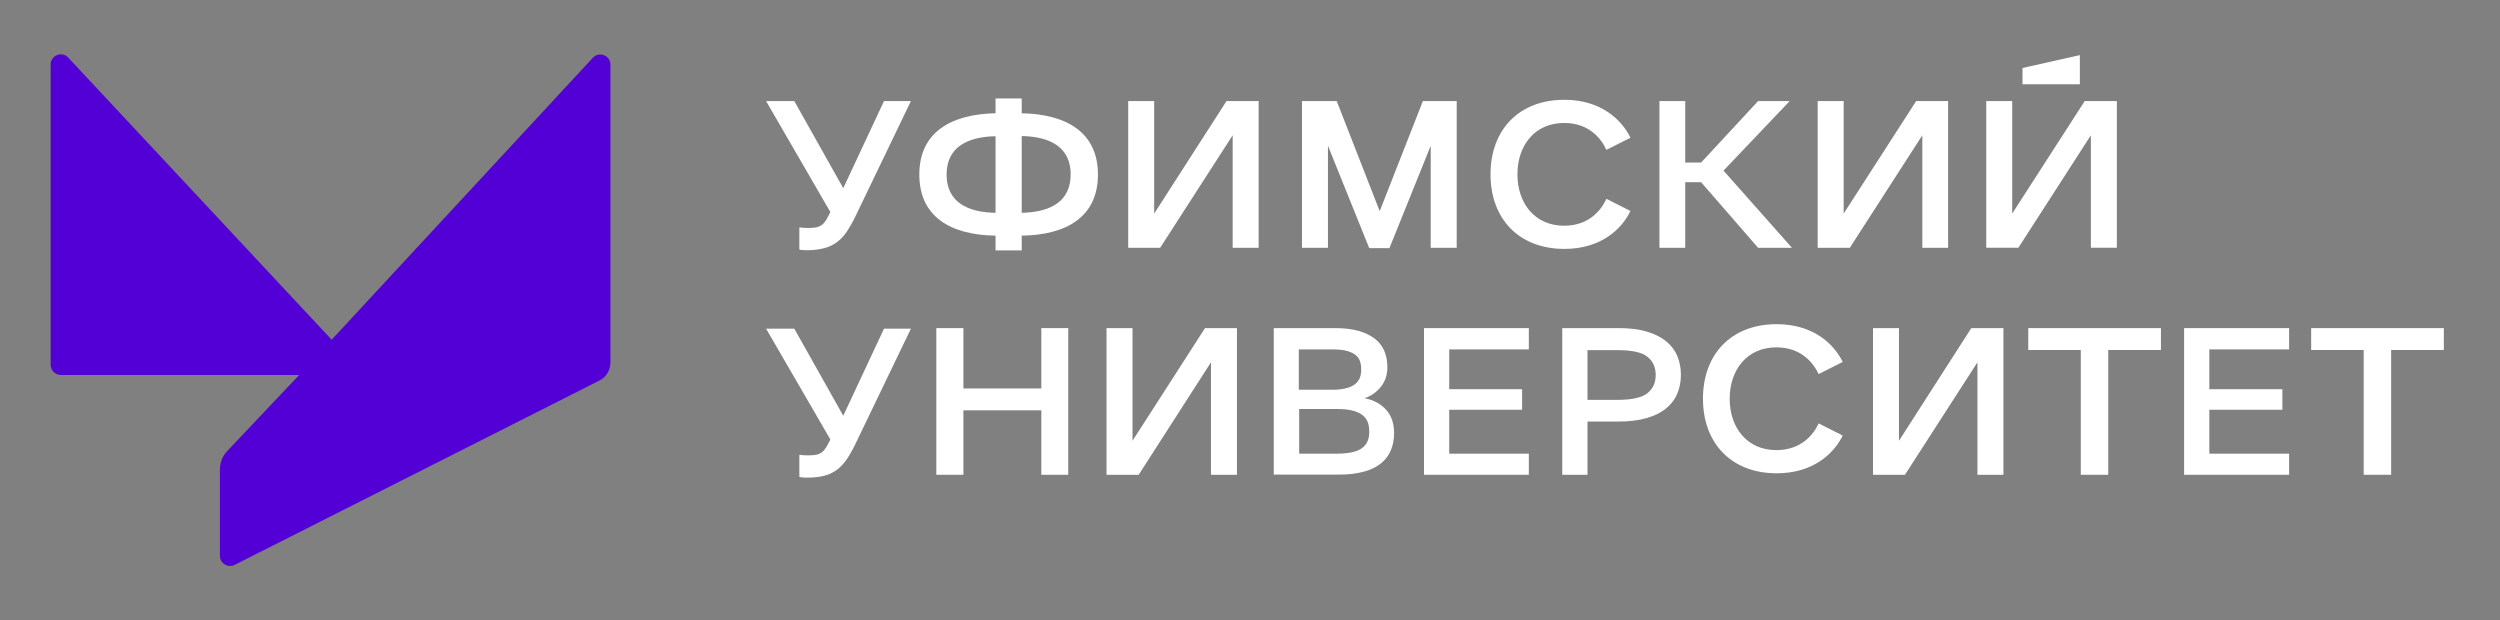 <svg width="403" height="100" viewBox="0 0 403 100" fill="none" xmlns="http://www.w3.org/2000/svg">
<rect x="0" y="0" width="403" height="100" fill="#808080" stroke="none"/>
<path d="M164.699 18.255V15.875H160.483V18.255C153.284 18.405 148.193 21.327 148.193 28.134C148.193 34.971 153.284 37.893 160.483 37.983V40.363H164.699V37.983C171.898 37.893 176.989 34.971 176.989 28.134C176.989 21.327 171.898 18.405 164.699 18.255ZM160.483 34.309C155.754 34.218 152.591 32.441 152.591 28.134C152.591 23.857 155.754 22.05 160.483 21.959V34.309ZM164.699 34.309V21.929C169.428 22.02 172.591 23.827 172.591 28.104C172.591 32.441 169.428 34.188 164.699 34.309Z" fill="white"/>
<path d="M130.181 40.333C129.91 40.333 129.669 40.333 129.398 40.303C129.157 40.303 129.036 40.273 128.856 40.212V36.658C129.036 36.688 129.247 36.688 129.488 36.719C129.729 36.719 129.97 36.749 130.241 36.749C130.753 36.749 131.175 36.719 131.536 36.658C131.898 36.598 132.199 36.447 132.47 36.267C132.711 36.086 132.952 35.815 133.163 35.484C133.374 35.152 133.615 34.64 133.856 34.188L123.494 16.297H128.042L135.934 30.333L142.5 16.297H146.838L137.862 34.941C137.41 35.875 136.928 36.719 136.476 37.381C135.994 38.074 135.482 38.616 134.88 39.068C134.277 39.49 133.615 39.821 132.862 40.002C132.078 40.212 131.205 40.333 130.181 40.333Z" fill="white"/>
<path d="M209.879 39.941V16.297H215.481L222.409 34.038L229.367 16.297H234.819V39.941H230.632V23.496L223.975 40.002H220.722L214.066 23.496V39.941H209.879Z" fill="white"/>
<path d="M267.5 39.941V16.297H271.657V26.206H274.217L283.404 16.297H288.494L277.831 27.502L288.855 39.941H283.404L274.217 29.369H271.657V39.941H267.5Z" fill="white"/>
<path d="M150.934 76.535V52.891H155.301V62.62H167.861V52.891H172.199V76.535H167.861V66.144H155.301V76.535H150.934Z" fill="white"/>
<path d="M178.373 76.535V52.891H182.56V71.053L194.247 52.891H199.397V76.535H195.21V58.403L183.554 76.535H178.373Z" fill="white"/>
<path d="M181.867 39.941V16.297H186.054V34.429L197.711 16.297H202.891V39.941H198.705V21.809L187.018 39.941H181.867Z" fill="white"/>
<path d="M301.928 76.535V52.891H306.114V71.053L317.771 52.891H322.952V76.535H318.765V58.403L307.078 76.535H301.928Z" fill="white"/>
<path d="M293.012 39.941V16.297H297.198V34.429L308.885 16.297H314.036V39.941H309.879V21.809L298.192 39.941H293.012Z" fill="white"/>
<path d="M320.182 39.937V16.293H324.368V34.425L336.055 16.293H341.236V39.937H337.049V21.805L325.362 39.937H320.182ZM335.272 13.582H326.025V10.961L335.272 8.883V13.582Z" fill="white"/>
<path d="M205.332 76.535V52.891H215.181C216.657 52.891 217.953 53.041 219.007 53.342C220.061 53.644 220.934 54.065 221.627 54.608C222.32 55.15 222.832 55.812 223.163 56.595C223.495 57.379 223.645 58.252 223.645 59.186C223.645 60.391 223.314 61.445 222.621 62.318C221.928 63.192 221.055 63.824 219.971 64.186C221.446 64.487 222.621 65.12 223.465 66.083C224.308 67.017 224.73 68.282 224.73 69.849C224.73 70.842 224.549 71.746 224.218 72.559C223.886 73.373 223.344 74.095 222.651 74.668C221.928 75.24 221.025 75.722 219.88 76.023C218.736 76.355 217.38 76.505 215.814 76.505H205.332V76.535ZM209.398 62.83H214.76C215.633 62.83 216.386 62.74 216.989 62.589C217.591 62.439 218.073 62.198 218.434 61.927C218.796 61.626 219.067 61.294 219.218 60.873C219.368 60.481 219.428 60.029 219.428 59.547C219.428 59.065 219.368 58.614 219.218 58.192C219.067 57.8 218.826 57.439 218.434 57.168C218.073 56.897 217.591 56.686 216.989 56.535C216.416 56.385 215.663 56.324 214.73 56.324H209.368V62.83H209.398ZM209.398 73.132H215.513C216.507 73.132 217.35 73.041 218.013 72.891C218.675 72.74 219.218 72.499 219.609 72.198C220.001 71.897 220.302 71.505 220.483 71.053C220.663 70.602 220.724 70.089 220.724 69.547C220.724 68.975 220.633 68.463 220.483 68.041C220.302 67.589 220.031 67.228 219.609 66.897C219.218 66.595 218.675 66.355 217.983 66.174C217.29 65.993 216.446 65.933 215.453 65.933H209.428V73.132H209.398Z" fill="white"/>
<path d="M229.549 76.535V52.891H246.446V56.324H233.615V62.74H245.362V66.053H233.615V73.132H246.446V76.535H229.549Z" fill="white"/>
<path d="M352.078 76.535V52.891H369.006V56.324H356.144V62.74H367.921V66.053H356.144V73.132H369.006V76.535H352.078Z" fill="white"/>
<path d="M251.838 76.535V52.891H260.964C262.651 52.891 264.127 53.071 265.392 53.433C266.657 53.794 267.681 54.306 268.525 54.969C269.338 55.632 269.97 56.415 270.362 57.349C270.754 58.282 270.964 59.306 270.964 60.421C270.964 61.535 270.754 62.559 270.362 63.493C269.97 64.427 269.338 65.21 268.525 65.873C267.711 66.535 266.657 67.047 265.392 67.409C264.127 67.77 262.651 67.951 260.964 67.951H255.904V76.535H251.838ZM255.904 64.457H260.784C263.043 64.457 264.639 64.095 265.543 63.403C266.446 62.68 266.898 61.716 266.898 60.451C266.898 59.186 266.446 58.192 265.543 57.499C264.639 56.776 263.043 56.445 260.784 56.445H255.904V64.457Z" fill="white"/>
<path d="M335.421 76.535V56.415H326.957V52.891H348.343V56.415H339.849V76.535H335.421Z" fill="white"/>
<path d="M381.024 76.535V56.415H372.561V52.891H393.946V56.415H385.452V76.535H381.024Z" fill="white"/>
<path d="M286.355 72.559C281.626 72.559 278.825 68.945 278.825 64.276C278.825 59.607 281.626 55.993 286.355 55.993C290.391 55.993 292.349 58.553 293.162 60.3L297.048 58.342C295.572 55.36 292.228 52.258 286.385 52.258C279.066 52.258 274.518 57.107 274.518 64.276C274.518 71.445 279.096 76.294 286.385 76.294C292.228 76.294 295.572 73.192 297.048 70.21L293.162 68.252C292.379 69.999 290.391 72.559 286.355 72.559Z" fill="white"/>
<path d="M252.139 36.387C247.41 36.387 244.609 32.773 244.609 28.104C244.609 23.435 247.41 19.821 252.139 19.821C256.205 19.821 258.163 22.411 258.946 24.158L262.832 22.2C261.356 19.218 258.012 16.086 252.169 16.086C244.85 16.086 240.271 20.935 240.271 28.104C240.271 35.273 244.85 40.122 252.169 40.122C258.043 40.122 261.386 36.99 262.832 34.008L258.946 32.05C258.163 33.797 256.205 36.387 252.139 36.387Z" fill="white"/>
<path d="M130.181 76.99C129.91 76.99 129.669 76.99 129.398 76.96C129.157 76.96 129.036 76.93 128.856 76.87V73.316C129.036 73.346 129.247 73.346 129.488 73.376C129.729 73.376 129.97 73.406 130.241 73.406C130.753 73.406 131.175 73.376 131.536 73.316C131.898 73.255 132.199 73.105 132.47 72.924C132.711 72.743 132.952 72.472 133.163 72.141C133.374 71.81 133.615 71.298 133.856 70.846L123.494 52.984H128.042L135.934 67.02L142.5 52.984H146.838L137.862 71.629C137.41 72.563 136.928 73.406 136.476 74.069C135.994 74.761 135.482 75.304 134.88 75.755C134.277 76.177 133.615 76.508 132.862 76.689C132.078 76.9 131.205 76.99 130.181 76.99Z" fill="white"/>
<path d="M98.403 10.423V58.405C98.403 59.67 97.71 60.815 96.596 61.357L37.831 91.056C36.746 91.598 35.451 90.815 35.451 89.61V75.634C35.451 74.55 35.873 73.526 36.596 72.743L48.222 60.453H9.819C8.915 60.453 8.162 59.7 8.162 58.797V10.393C8.162 8.917 9.969 8.194 10.993 9.279L53.463 54.761L95.572 9.309C96.566 8.225 98.403 8.947 98.403 10.423Z" fill="#5300D6"/>
</svg>
